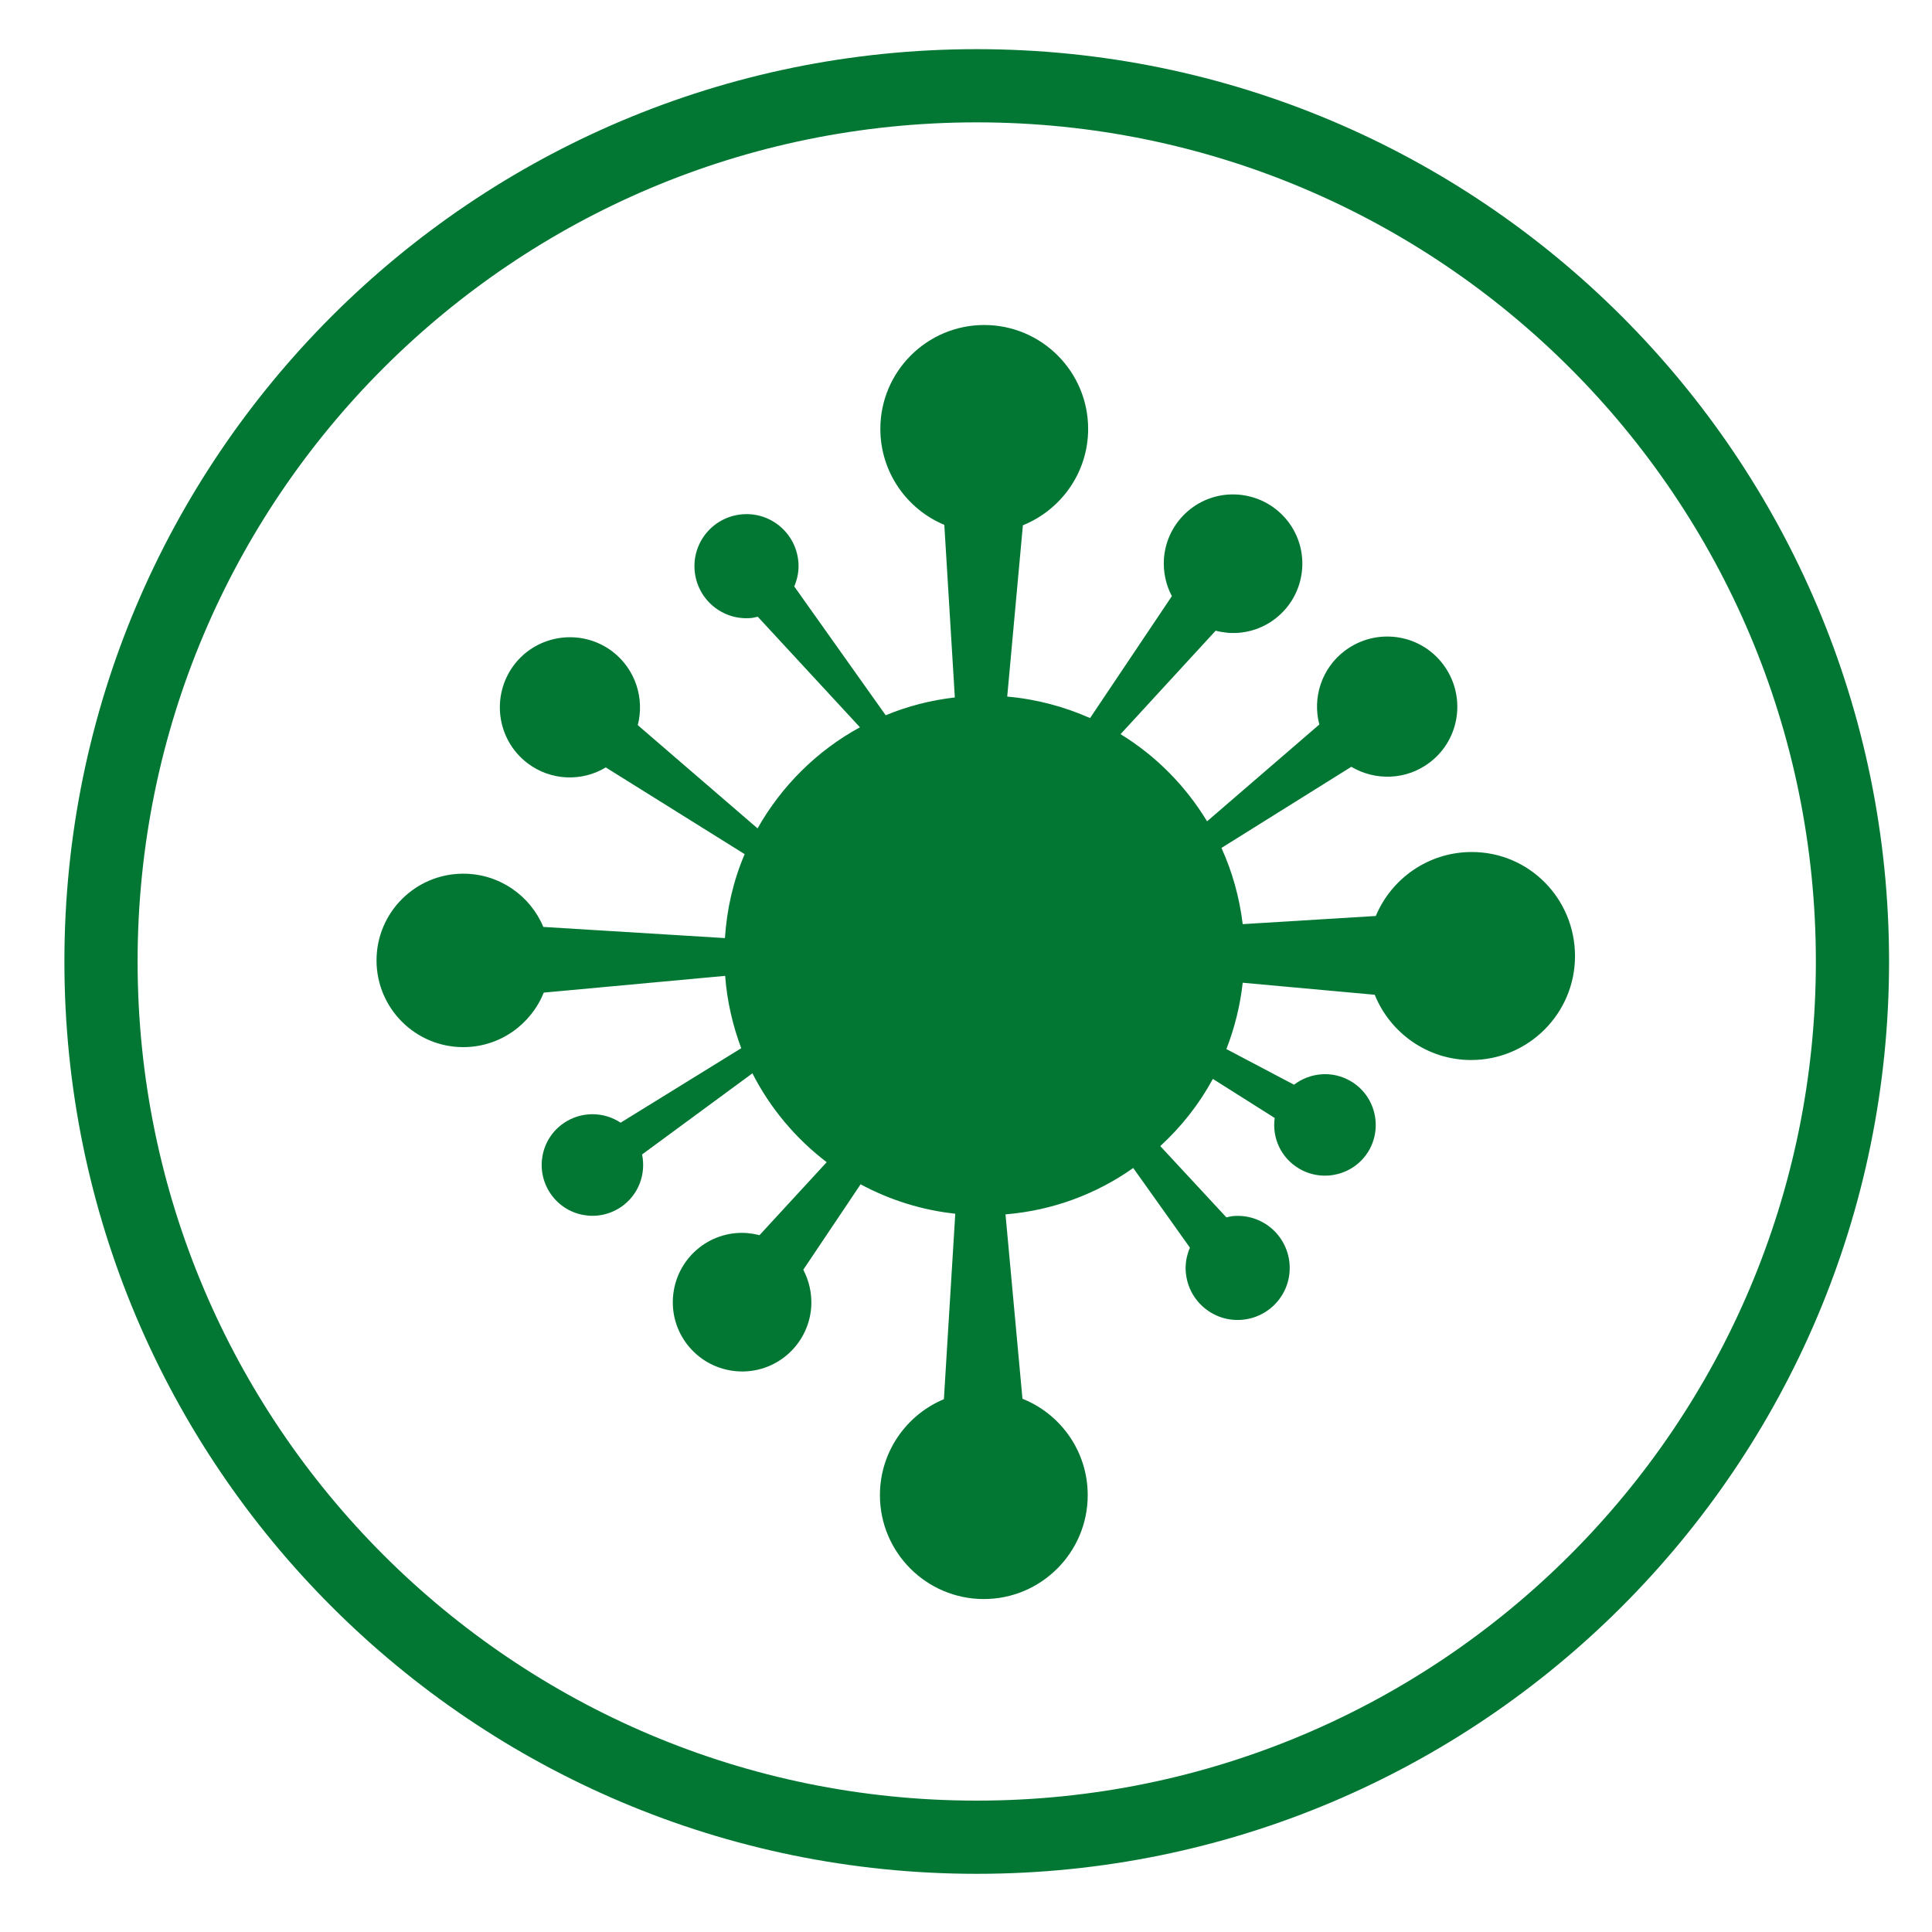 <svg xml:space="preserve" style="enable-background:new 0 0 90 90;" viewBox="0 0 90 90" y="0px" x="0px" xmlns:xlink="http://www.w3.org/1999/xlink" xmlns="http://www.w3.org/2000/svg" id="Layer_1" version="1.1">
<style type="text/css">
	.st0{fill:#027734;}
</style>
<g>
	<path d="M68.56,39.69c-2.01,0-3.74,1.23-4.47,2.98l-6.2,0.38c-0.15-1.25-0.49-2.45-0.99-3.55l6.05-3.78
		c1.11,0.66,2.56,0.63,3.65-0.2c1.44-1.09,1.71-3.14,0.62-4.58c-1.09-1.44-3.14-1.71-4.58-0.62c-1.08,0.82-1.51,2.19-1.18,3.43
		l-5.23,4.51c-1-1.65-2.38-3.05-4.03-4.06l4.43-4.82c0.19,0.05,0.38,0.08,0.58,0.1c1.78,0.13,3.32-1.21,3.45-2.99
		c0.13-1.78-1.21-3.32-2.99-3.45c-1.78-0.13-3.32,1.21-3.45,2.99c-0.04,0.63,0.1,1.23,0.37,1.74l-3.81,5.68
		c-1.2-0.53-2.49-0.88-3.86-1l0.73-7.98c1.78-0.72,3.04-2.46,3.04-4.49c0-2.67-2.17-4.84-4.84-4.84s-4.84,2.17-4.84,4.84
		c0,2.01,1.23,3.74,2.98,4.47l0.49,8.04c-1.13,0.13-2.21,0.41-3.22,0.83l-4.26-6c0.15-0.36,0.23-0.75,0.19-1.16
		c-0.12-1.33-1.29-2.32-2.63-2.2c-1.33,0.12-2.32,1.29-2.2,2.63c0.12,1.33,1.29,2.32,2.63,2.2c0.11-0.01,0.21-0.04,0.31-0.06
		l4.76,5.15c-2,1.09-3.65,2.73-4.77,4.71l-5.58-4.81c0.32-1.24-0.1-2.6-1.18-3.43c-1.44-1.09-3.49-0.81-4.58,0.62
		c-1.09,1.44-0.81,3.49,0.62,4.58c1.09,0.83,2.54,0.87,3.65,0.2l6.47,4.04c-0.52,1.21-0.83,2.53-0.92,3.91l-8.46-0.52
		c-0.61-1.46-2.05-2.48-3.73-2.48c-2.23,0-4.04,1.81-4.04,4.04c0,2.23,1.81,4.04,4.04,4.04c1.7,0,3.15-1.05,3.75-2.54l8.45-0.78
		c0.09,1.18,0.35,2.31,0.75,3.37l-5.62,3.47c-0.78-0.52-1.83-0.54-2.65,0.02c-1.08,0.74-1.35,2.21-0.61,3.29
		c0.74,1.08,2.21,1.35,3.29,0.61c0.81-0.56,1.16-1.53,0.97-2.44l5.14-3.78c0.83,1.63,2.02,3.04,3.46,4.14l-3.13,3.4
		c-0.19-0.05-0.38-0.08-0.58-0.1c-1.78-0.13-3.32,1.21-3.45,2.99c-0.13,1.78,1.21,3.32,2.99,3.45c1.78,0.13,3.32-1.21,3.45-2.99
		c0.04-0.63-0.1-1.23-0.37-1.74l2.67-3.98c1.34,0.72,2.83,1.2,4.41,1.37l-0.53,8.64c-1.75,0.73-2.98,2.46-2.98,4.47
		c0,2.67,2.17,4.84,4.84,4.84s4.84-2.17,4.84-4.84c0-2.04-1.26-3.78-3.04-4.49l-0.79-8.59c2.2-0.18,4.24-0.95,5.95-2.16l2.64,3.71
		c-0.15,0.36-0.23,0.75-0.19,1.16c0.12,1.33,1.29,2.32,2.63,2.2c1.33-0.12,2.32-1.29,2.2-2.63c-0.12-1.33-1.29-2.32-2.63-2.2
		c-0.11,0.01-0.21,0.04-0.31,0.06l-3.08-3.32c0.98-0.9,1.81-1.95,2.45-3.13l2.88,1.82c-0.13,0.92,0.29,1.86,1.14,2.36
		c1.12,0.66,2.58,0.29,3.24-0.83c0.66-1.12,0.29-2.58-0.83-3.24c-0.86-0.51-1.9-0.41-2.65,0.16l-3.15-1.66
		c0.38-0.98,0.64-2.01,0.76-3.09l6.15,0.56c0.72,1.78,2.46,3.04,4.49,3.04c2.67,0,4.84-2.17,4.84-4.84S71.24,39.69,68.56,39.69z" class="st0"></path>
	<g>
		<path d="M45.5,2.29C22.02,2.29,3,21.32,3,44.79s19.03,42.5,42.5,42.5S88,68.26,88,44.79S68.97,2.29,45.5,2.29z
			 M45.5,83.88c-21.59,0-39.09-17.5-39.09-39.09C6.41,23.2,23.91,5.7,45.5,5.7c21.59,0,39.09,17.5,39.09,39.09
			C84.59,66.38,67.09,83.88,45.5,83.88z" class="st0"></path>
	</g>
</g>
</svg>
